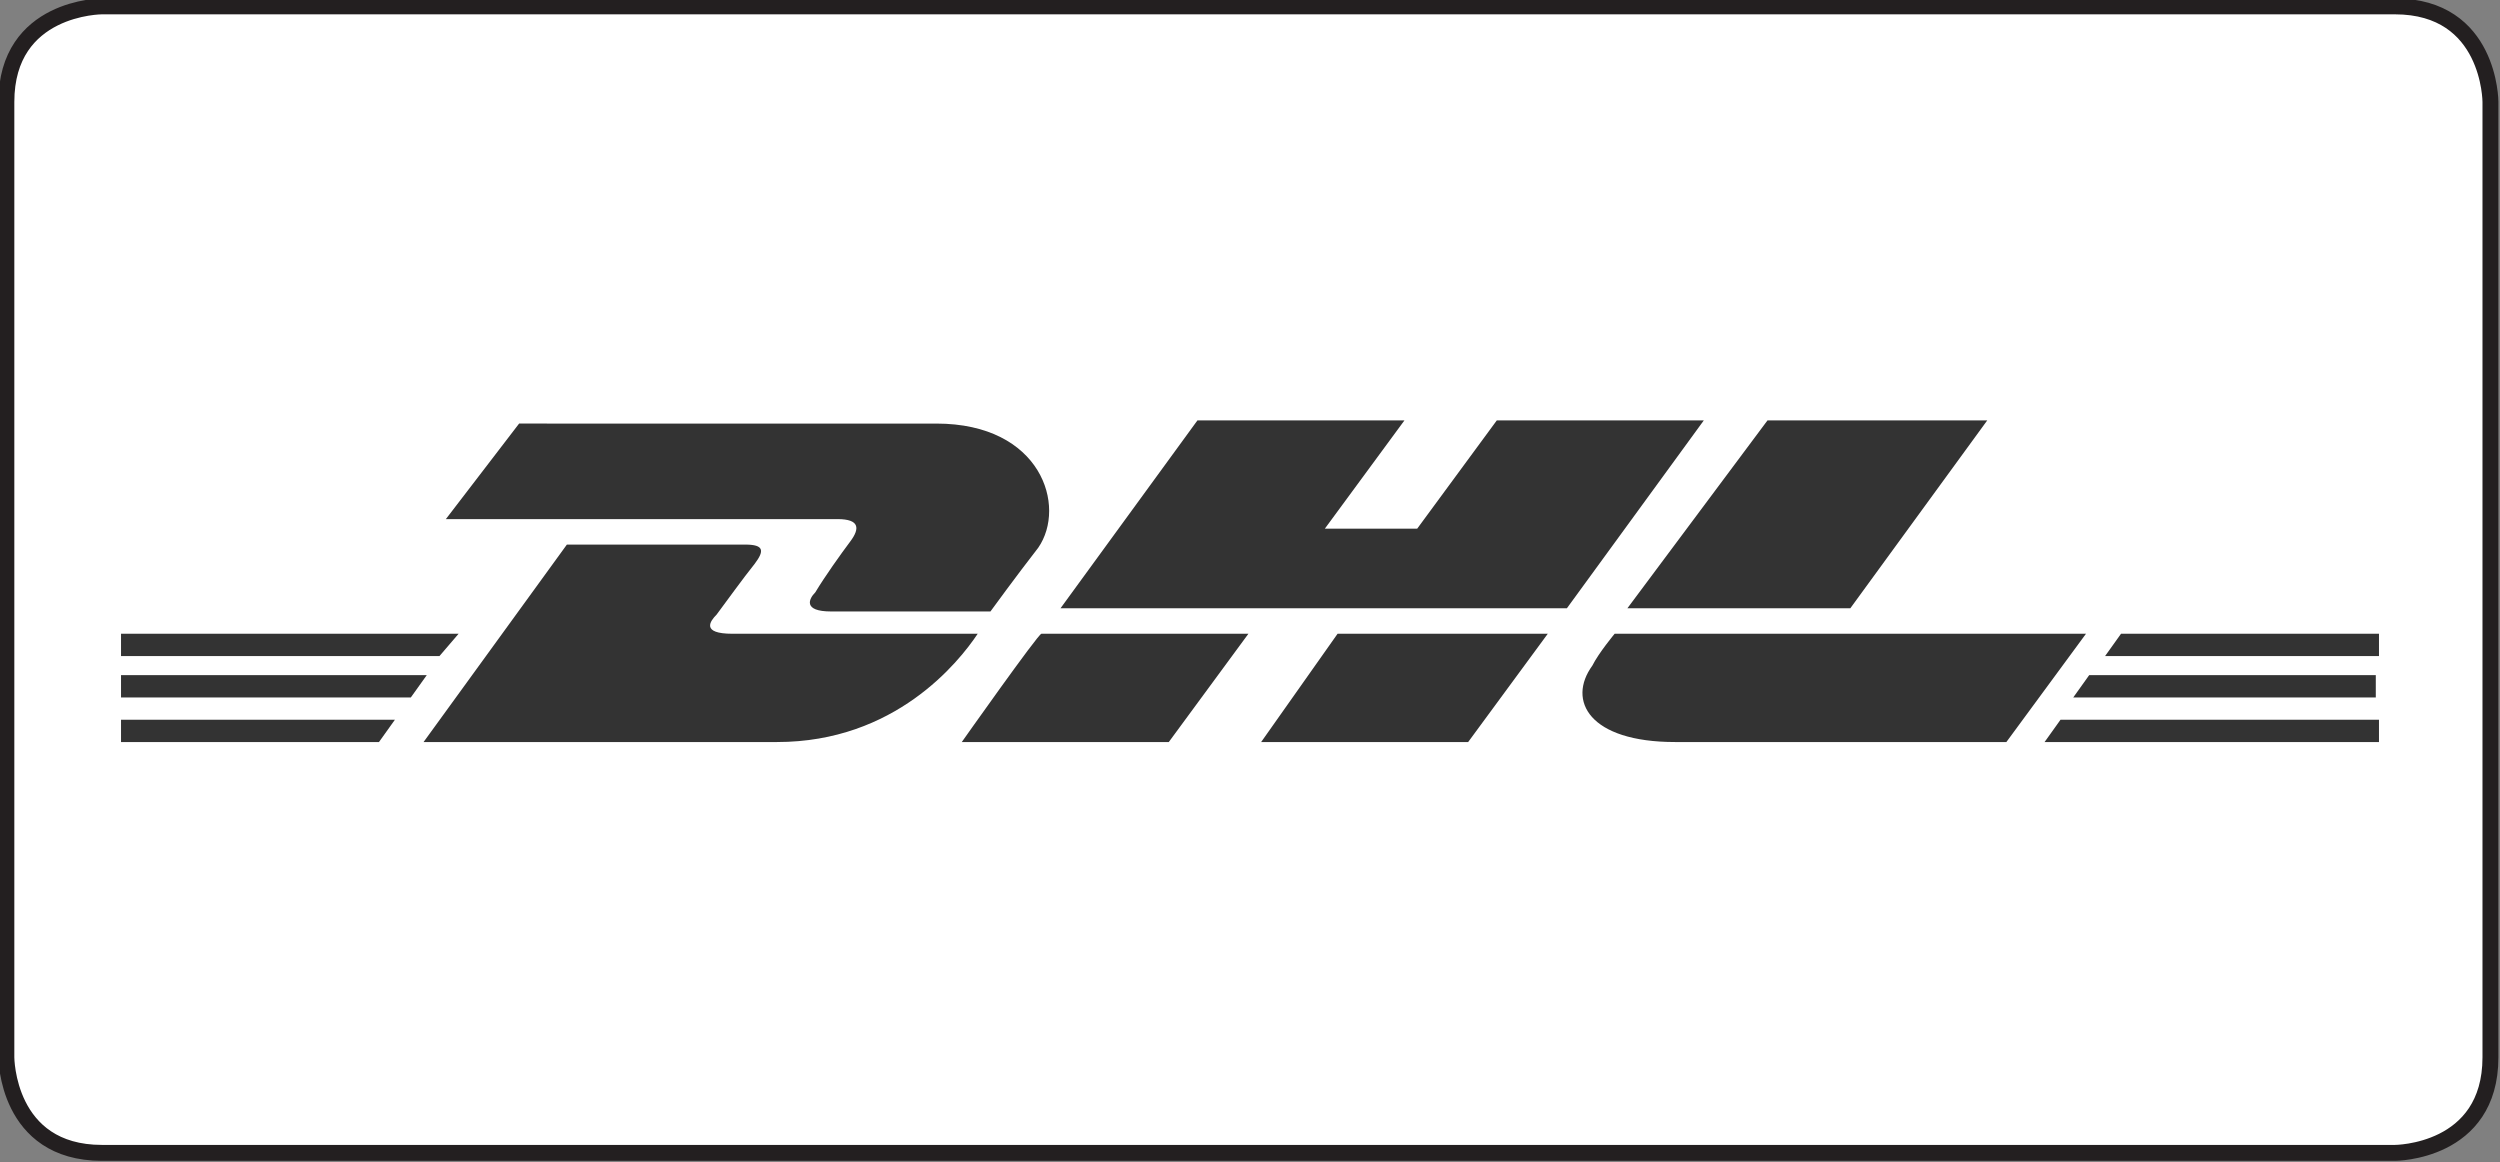 <?xml version="1.0" encoding="utf-8"?>
<!-- Generator: Adobe Illustrator 23.0.1, SVG Export Plug-In . SVG Version: 6.00 Build 0)  -->
<svg version="1.1" id="Layer_1" xmlns="http://www.w3.org/2000/svg" xmlns:xlink="http://www.w3.org/1999/xlink" x="0px" y="0px"
	 viewBox="0 0 78.5 36.5" style="enable-background:new 0 0 78.5 36.5;" xml:space="preserve">
<rect x="0" y="0" width="78.5" height="36.5" fill="#808080" stroke="none"/>
<style type="text/css">
	.st0{clip-path:url(#SVGID_2_);fill:#FFFFFF;}
	.st1{clip-path:url(#SVGID_2_);fill:none;stroke:#231F20;stroke-width:0.5;}
	.st2{clip-path:url(#SVGID_2_);fill:#333333;}
	.st3{fill:#FFFFFF;}
	.st4{fill:none;stroke:#231F20;stroke-width:0.5;}
	.st5{fill:#333333;}
	.st6{fill:#757575;}
	.st7{fill:#454545;}
	.st8{fill:none;stroke:#FFFFFF;stroke-width:0.532;}
	.st9{clip-path:url(#SVGID_4_);fill:#FFFFFF;}
	.st10{clip-path:url(#SVGID_4_);fill:none;stroke:#231F20;stroke-width:0.5;}
	.st11{fill:#CCCCCC;}
	.st12{fill:none;}
	.st13{clip-path:url(#SVGID_6_);fill:#EEEEEF;}
	.st14{clip-path:url(#SVGID_6_);fill:#EDEDEE;}
	.st15{clip-path:url(#SVGID_6_);fill:#ECECED;}
	.st16{clip-path:url(#SVGID_6_);fill:#EBEBEC;}
	.st17{clip-path:url(#SVGID_6_);fill:#EAEAEB;}
	.st18{clip-path:url(#SVGID_6_);fill:#E9E9EA;}
	.st19{clip-path:url(#SVGID_6_);fill:#E8E8E9;}
	.st20{clip-path:url(#SVGID_6_);fill:#E7E7E8;}
	.st21{clip-path:url(#SVGID_6_);fill:#E6E6E7;}
	.st22{clip-path:url(#SVGID_6_);fill:#E5E5E6;}
	.st23{clip-path:url(#SVGID_6_);fill:#E4E4E5;}
	.st24{clip-path:url(#SVGID_6_);fill:#E3E3E4;}
	.st25{clip-path:url(#SVGID_6_);fill:#E1E2E4;}
	.st26{clip-path:url(#SVGID_6_);fill:#E0E1E3;}
	.st27{clip-path:url(#SVGID_6_);fill:#DFE0E2;}
	.st28{clip-path:url(#SVGID_6_);fill:#DEDFE1;}
	.st29{clip-path:url(#SVGID_6_);fill:#DDDEE0;}
	.st30{clip-path:url(#SVGID_6_);fill:#DCDDDF;}
	.st31{clip-path:url(#SVGID_6_);fill:#DBDCDE;}
	.st32{clip-path:url(#SVGID_6_);fill:#DADBDD;}
	.st33{clip-path:url(#SVGID_6_);fill:#D9DADC;}
	.st34{clip-path:url(#SVGID_6_);fill:#D8D9DB;}
	.st35{clip-path:url(#SVGID_6_);fill:#D7D8DA;}
	.st36{clip-path:url(#SVGID_6_);fill:#D6D7D9;}
	.st37{fill:#A1A1A1;}
	.st38{clip-path:url(#SVGID_8_);fill:#939597;}
	.st39{clip-path:url(#SVGID_8_);fill:#929496;}
	.st40{clip-path:url(#SVGID_8_);fill:#919395;}
	.st41{clip-path:url(#SVGID_8_);fill:#909294;}
	.st42{clip-path:url(#SVGID_8_);fill:#8F9193;}
	.st43{clip-path:url(#SVGID_8_);fill:#8E9092;}
	.st44{clip-path:url(#SVGID_8_);fill:#8D8F91;}
	.st45{clip-path:url(#SVGID_8_);fill:#8C8E90;}
	.st46{clip-path:url(#SVGID_8_);fill:#8B8D8F;}
	.st47{clip-path:url(#SVGID_8_);fill:#8A8C8E;}
	.st48{clip-path:url(#SVGID_8_);fill:#898B8D;}
	.st49{clip-path:url(#SVGID_8_);fill:#888A8C;}
	.st50{clip-path:url(#SVGID_8_);fill:#87898B;}
	.st51{clip-path:url(#SVGID_8_);fill:#86888A;}
	.st52{clip-path:url(#SVGID_8_);fill:#858789;}
	.st53{clip-path:url(#SVGID_8_);fill:#848688;}
	.st54{clip-path:url(#SVGID_8_);fill:#838587;}
	.st55{clip-path:url(#SVGID_8_);fill:#828486;}
	.st56{clip-path:url(#SVGID_8_);fill:#818385;}
	.st57{clip-path:url(#SVGID_8_);fill:#808284;}
	.st58{clip-path:url(#SVGID_8_);fill:#7F8183;}
	.st59{clip-path:url(#SVGID_8_);fill:#7E8082;}
	.st60{clip-path:url(#SVGID_8_);fill:#7D7F81;}
	.st61{clip-path:url(#SVGID_8_);fill:#7C7E80;}
	.st62{clip-path:url(#SVGID_8_);fill:#7B7D7F;}
	.st63{clip-path:url(#SVGID_8_);fill:#7A7C7E;}
	.st64{clip-path:url(#SVGID_8_);fill:#797B7D;}
	.st65{clip-path:url(#SVGID_8_);fill:#787A7C;}
	.st66{clip-path:url(#SVGID_8_);fill:#77797B;}
	.st67{clip-path:url(#SVGID_8_);fill:#76787A;}
	.st68{clip-path:url(#SVGID_8_);fill:#767679;}
	.st69{clip-path:url(#SVGID_8_);fill:#757578;}
	.st70{clip-path:url(#SVGID_8_);fill:#747477;}
	.st71{clip-path:url(#SVGID_8_);fill:#737376;}
	.st72{clip-path:url(#SVGID_8_);fill:#727275;}
	.st73{clip-path:url(#SVGID_8_);fill:#717174;}
	.st74{clip-path:url(#SVGID_8_);fill:#707073;}
	.st75{clip-path:url(#SVGID_8_);fill:#6F6F72;}
	.st76{clip-path:url(#SVGID_8_);fill:#6E6E71;}
	.st77{clip-path:url(#SVGID_8_);fill:#6D6D70;}
	.st78{clip-path:url(#SVGID_8_);fill:#6C6C6F;}
	.st79{clip-path:url(#SVGID_8_);fill:#6B6B6E;}
	.st80{clip-path:url(#SVGID_8_);fill:#6A6A6D;}
	.st81{clip-path:url(#SVGID_8_);fill:#69696C;}
	.st82{clip-path:url(#SVGID_8_);fill:#68686B;}
	.st83{clip-path:url(#SVGID_8_);fill:#67676A;}
	.st84{clip-path:url(#SVGID_8_);fill:#666669;}
	.st85{clip-path:url(#SVGID_8_);fill:#656568;}
	.st86{clip-path:url(#SVGID_8_);fill:#646467;}
	.st87{clip-path:url(#SVGID_8_);fill:#636366;}
	.st88{clip-path:url(#SVGID_8_);fill:#626265;}
	.st89{clip-path:url(#SVGID_8_);fill:#616164;}
	.st90{clip-path:url(#SVGID_8_);fill:#606063;}
	.st91{clip-path:url(#SVGID_8_);fill:#5F5F62;}
	.st92{clip-path:url(#SVGID_8_);fill:#5E5E61;}
	.st93{clip-path:url(#SVGID_8_);fill:#5D5D60;}
	.st94{clip-path:url(#SVGID_8_);fill:#5C5C5F;}
	.st95{clip-path:url(#SVGID_8_);fill:#5B5B5E;}
	.st96{clip-path:url(#SVGID_8_);fill:#5A5A5D;}
	.st97{clip-path:url(#SVGID_8_);fill:#59595C;}
	.st98{fill:#ACACAC;}
	.st99{fill:#343434;}
</style>
<g>
	<path class="st3" d="M3.2,0.2c0,0-3,0-3,3v30c0,0,0,3,3,3h72c0,0,3,0,3-3v-30c0,0,0-3-3-3H3.2z"/>
	<path class="st4" d="M3.2,0.2c0,0-3,0-3,3v30c0,0,0,3,3,3h72c0,0,3,0,3-3v-30c0,0,0-3-3-3H3.2z"/>
	<path class="st5" d="M50.7,19.9c0,0-0.5,0.6-0.7,1c-0.8,1.1-0.1,2.4,2.6,2.4H63l2.5-3.4H50.7z M58.1,19.1l4.3-5.9h-6.9
		c0,0-4.4,5.9-4.4,5.9H58.1z M66.6,19.9l-0.5,0.7h8.6v-0.7H66.6z M64.2,23.3h10.5v-0.7h-10L64.2,23.3z M65.1,21.9h9.5v-0.7h-9
		L65.1,21.9z M3.8,23.3h8.1l0.5-0.7H3.8V23.3z M14.4,19.9H3.8v0.7h10L14.4,19.9z M3.8,21.2v0.7h9.1l0.5-0.7H3.8z M39.6,23.3h6.5
		l2.5-3.4H42C42,19.9,39.6,23.3,39.6,23.3 M47,13.2l-2.5,3.4h-2.9l2.5-3.4h-6.5l-4.3,5.9h15.9l4.3-5.9H47z M30.2,23.3h6.5l2.5-3.4
		h-6.5C32.6,19.9,30.2,23.3,30.2,23.3 M23,19.9c-1,0-0.7-0.4-0.5-0.6c0.3-0.4,0.8-1.1,1.2-1.6c0.3-0.4,0.3-0.6-0.3-0.6h-5.6
		l-4.5,6.2h11.1c3.7,0,5.7-2.5,6.3-3.4C30.5,19.9,24,19.9,23,19.9 M26.7,17c-0.3,0.4-0.8,1.1-1.1,1.6c-0.2,0.2-0.4,0.6,0.5,0.6h5
		c0,0,0.8-1.1,1.5-2c0.9-1.3,0.1-3.9-3.2-3.9H16.3L14,16.3h12.3C27,16.3,27,16.6,26.7,17"/>
</g>
</svg>
